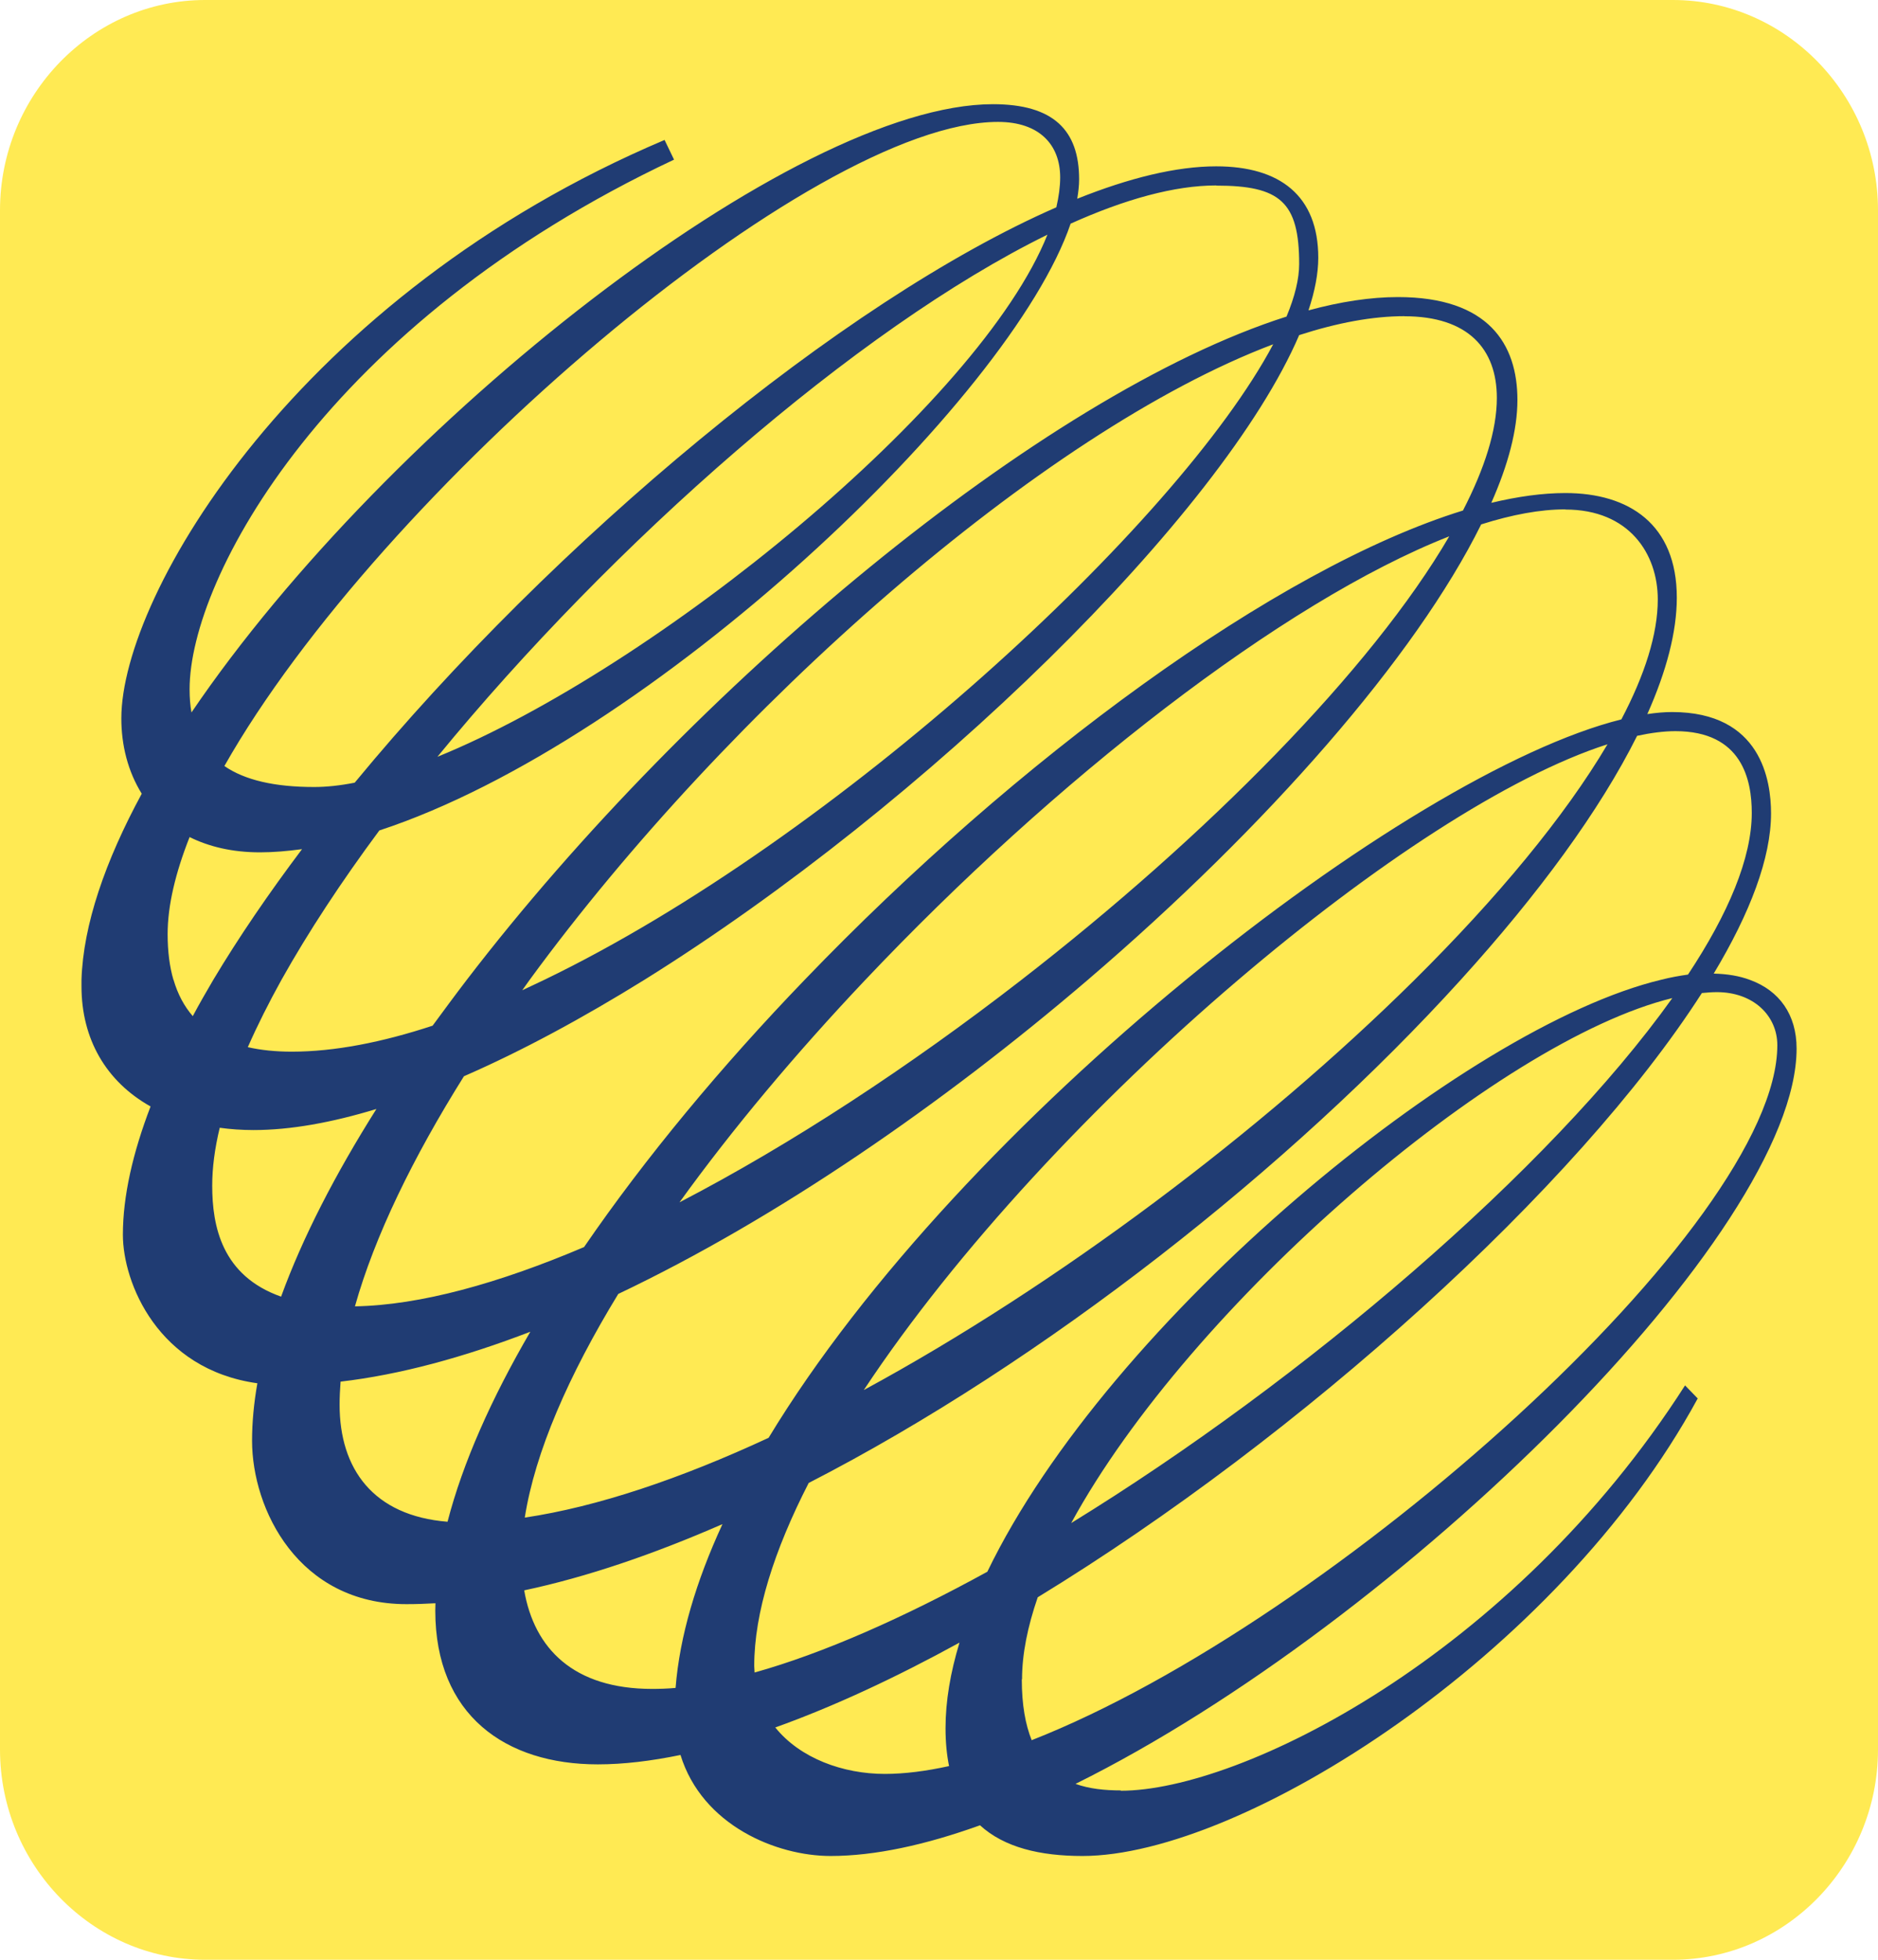 <svg width="23" height="24" viewBox="0 0 23 24" fill="none" xmlns="http://www.w3.org/2000/svg">
<path d="M0 21.424C0 22.841 1.131 24 2.512 24H20.488C21.869 24 23 22.841 23 21.424V2.576C23 1.159 21.869 0 20.488 0H2.512C1.131 0 0 1.159 0 2.576V21.424Z" fill="#FFEA53"/>
<path d="M13.726 21.926C13.532 21.926 13.342 21.907 13.172 21.846C17.153 19.872 22.003 15.094 22.003 12.841C22.003 12.425 21.792 12.132 21.434 12.001C21.302 11.951 21.154 11.927 20.988 11.923C21.434 11.18 21.69 10.507 21.69 9.961C21.69 9.562 21.572 8.72 20.478 8.72C20.384 8.72 20.282 8.729 20.175 8.745C20.409 8.22 20.536 7.738 20.536 7.319C20.536 6.419 19.95 6.038 19.171 6.038C18.894 6.038 18.59 6.08 18.264 6.158C18.472 5.689 18.584 5.263 18.584 4.898C18.584 4.217 18.233 3.638 17.12 3.638C16.788 3.638 16.418 3.694 16.025 3.801C16.103 3.567 16.145 3.35 16.145 3.157C16.145 2.397 15.676 2.037 14.895 2.037C14.407 2.037 13.829 2.179 13.193 2.434C13.207 2.351 13.216 2.271 13.216 2.196C13.216 1.596 12.903 1.276 12.161 1.276C9.723 1.276 4.743 5.189 2.345 8.725C2.329 8.637 2.322 8.543 2.322 8.44C2.322 7.078 4.001 3.957 8.255 1.955L8.139 1.714C3.654 3.615 1.486 7.275 1.486 8.798C1.486 9.128 1.567 9.448 1.736 9.72C1.288 10.546 1.019 11.326 0.998 11.999C0.998 12.028 0.998 12.054 0.998 12.079C0.998 12.724 1.299 13.245 1.844 13.55C1.626 14.119 1.505 14.649 1.505 15.121C1.505 15.709 1.933 16.77 3.152 16.94C3.109 17.184 3.087 17.42 3.087 17.643C3.087 18.484 3.654 19.645 4.978 19.645C5.094 19.645 5.213 19.641 5.333 19.634C5.333 19.664 5.331 19.694 5.331 19.724C5.331 21.006 6.192 21.607 7.321 21.607C7.636 21.607 7.975 21.566 8.334 21.492C8.601 22.357 9.512 22.729 10.172 22.729C10.715 22.729 11.336 22.593 12.002 22.353C12.301 22.626 12.74 22.729 13.257 22.729C15.209 22.729 19.075 20.286 20.792 17.126L20.637 16.966C18.51 20.288 15.19 21.93 13.726 21.93M19.172 6.24C19.952 6.24 20.303 6.781 20.303 7.341C20.303 7.766 20.144 8.264 19.857 8.81C18.541 9.138 16.513 10.365 14.519 12.003C12.541 13.627 10.596 15.655 9.413 17.608C8.336 18.108 7.316 18.453 6.427 18.585C6.553 17.782 6.965 16.84 7.572 15.846C9.508 14.926 11.538 13.527 13.321 12.001C15.519 10.12 17.338 8.044 18.14 6.422C18.519 6.302 18.864 6.238 19.169 6.238L19.172 6.24ZM19.687 9.115C19.162 10.003 18.334 10.999 17.319 12.005C15.448 13.857 12.948 15.738 10.579 17.023C11.713 15.309 13.425 13.483 15.159 12.005C16.81 10.597 18.477 9.503 19.686 9.115H19.687ZM8.322 14.724C8.974 13.82 9.751 12.895 10.593 12.005C12.906 9.558 15.709 7.369 17.749 6.568C16.797 8.2 14.779 10.241 12.503 12.005C11.146 13.057 9.695 14.011 8.322 14.724ZM17.199 3.873C17.981 3.873 18.332 4.274 18.332 4.873C18.332 5.268 18.183 5.736 17.917 6.252C15.626 6.96 12.446 9.303 9.856 11.998C8.832 13.061 7.902 14.18 7.153 15.272C6.109 15.716 5.146 15.984 4.347 15.998C4.589 15.137 5.058 14.176 5.682 13.18C6.391 12.871 7.138 12.467 7.894 11.998C11.345 9.847 14.967 6.306 15.911 4.104C16.378 3.953 16.81 3.872 17.201 3.872L17.199 3.873ZM6.396 12.127C6.426 12.084 6.457 12.04 6.488 11.998C8.919 8.676 12.766 5.283 15.593 4.216C14.426 6.415 10.245 10.271 6.669 11.998C6.578 12.042 6.486 12.084 6.396 12.127ZM14.896 2.273C15.678 2.273 15.911 2.473 15.911 3.233C15.911 3.416 15.858 3.632 15.756 3.877C12.768 4.827 8.461 8.42 5.717 11.999C5.573 12.187 5.435 12.375 5.298 12.561C4.679 12.765 4.096 12.879 3.574 12.879C3.377 12.879 3.197 12.861 3.035 12.824C3.152 12.558 3.291 12.281 3.448 11.998C3.775 11.414 4.181 10.797 4.646 10.17C7.975 9.078 12.38 4.893 13.112 2.739C13.779 2.439 14.386 2.271 14.896 2.271V2.273ZM5.357 9.268C7.498 6.655 10.485 4.024 12.828 2.874C11.998 4.951 8.027 8.181 5.357 9.268ZM12.223 1.493C12.73 1.493 12.984 1.773 12.984 2.172C12.984 2.287 12.967 2.409 12.937 2.539C10.309 3.687 6.782 6.628 4.344 9.585C4.166 9.62 4 9.638 3.847 9.638C3.367 9.638 3 9.555 2.748 9.381C4.648 6.027 9.937 1.493 12.223 1.493ZM2.124 11.999C2.077 11.838 2.053 11.652 2.053 11.439C2.053 11.088 2.15 10.686 2.322 10.251C2.558 10.368 2.843 10.438 3.184 10.438C3.35 10.438 3.521 10.423 3.699 10.399C3.291 10.941 2.924 11.478 2.613 11.998C2.525 12.148 2.44 12.295 2.361 12.444C2.257 12.324 2.177 12.177 2.125 11.998L2.124 11.999ZM3.445 15.88C2.715 15.624 2.599 15.013 2.599 14.52C2.599 14.3 2.63 14.064 2.691 13.811C2.822 13.829 2.96 13.839 3.106 13.839C3.559 13.839 4.065 13.747 4.61 13.581C4.107 14.378 3.706 15.155 3.443 15.878L3.445 15.88ZM5.483 18.636C4.569 18.563 4.159 17.987 4.159 17.202C4.159 17.11 4.164 17.016 4.171 16.92C4.899 16.835 5.68 16.622 6.495 16.309C6.019 17.126 5.668 17.913 5.481 18.636H5.483ZM8.272 20.671C8.174 20.68 8.079 20.683 7.987 20.683C7.024 20.683 6.543 20.189 6.42 19.476C7.188 19.313 8.006 19.033 8.848 18.665C8.526 19.363 8.324 20.038 8.274 20.669L8.272 20.671ZM11.623 21.628C11.341 21.69 11.078 21.724 10.836 21.724C10.325 21.724 9.799 21.533 9.495 21.155C10.207 20.9 10.97 20.545 11.751 20.116C11.64 20.481 11.58 20.832 11.58 21.164C11.58 21.336 11.595 21.488 11.623 21.628ZM9.242 20.485C9.242 20.458 9.237 20.432 9.237 20.403C9.237 19.748 9.483 18.982 9.904 18.161C12.792 16.677 15.813 14.291 17.891 11.998C18.84 10.952 19.594 9.925 20.05 9.011C20.218 8.975 20.376 8.954 20.519 8.954C21.339 8.954 21.454 9.555 21.454 9.955C21.454 10.507 21.168 11.187 20.673 11.935C20.567 11.95 20.46 11.969 20.346 11.998C17.941 12.572 13.58 16.165 12.092 19.248C11.063 19.813 10.084 20.246 9.239 20.483L9.242 20.485ZM20.481 12.223C18.977 14.332 15.966 16.902 13.119 18.652C14.576 15.979 18.334 12.746 20.481 12.223ZM12.517 20.565C12.517 20.256 12.586 19.918 12.709 19.561C15.941 17.587 19.311 14.55 20.843 12.161C20.906 12.155 20.969 12.15 21.026 12.15C21.475 12.15 21.767 12.439 21.767 12.8C21.767 15 16.323 19.864 12.635 21.311C12.559 21.121 12.514 20.88 12.514 20.565H12.517Z" fill="#203C73"/>
</svg>
